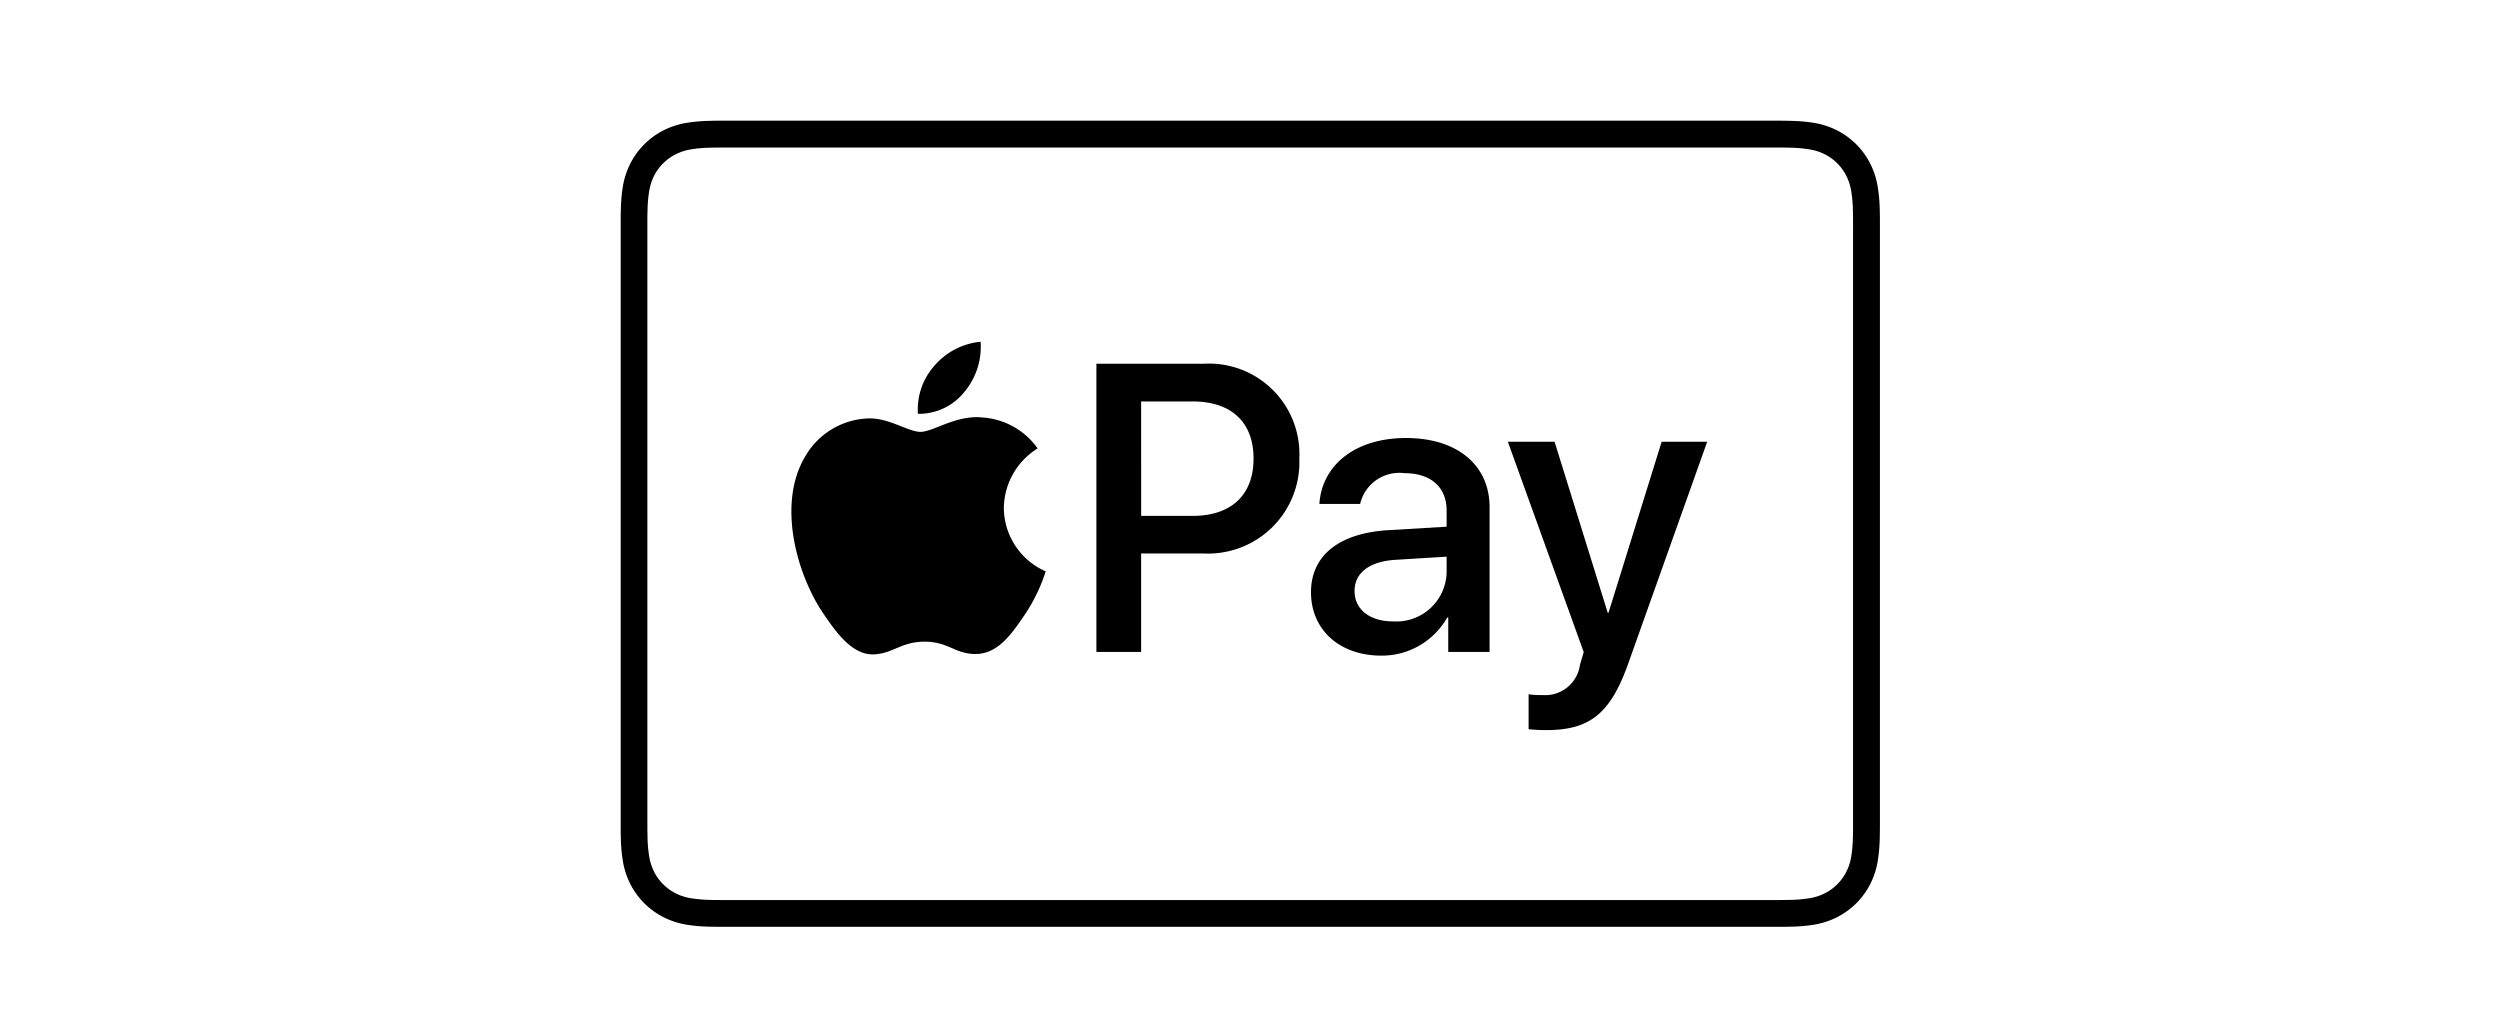<?xml version="1.0" encoding="UTF-8" standalone="no"?>
<svg xmlns="http://www.w3.org/2000/svg" data-name="01-logo-Apple-pay" height="60" id="_01-logo-Apple-pay" viewBox="0 0 145 60" width="145">
  <rect data-name="Rectangle 4545" fill="#fff" height="60" id="Rectangle_4545" width="145"/>
  <g id="apple-pay-mark" transform="translate(36 7)">
    <path d="M66.494,0H5.792c-.211,0-.421,0-.631.01A9.171,9.171,0,0,0,3.787.132a4.638,4.638,0,0,0-1.306.43,4.388,4.388,0,0,0-1.92,1.92,4.617,4.617,0,0,0-.43,1.306A9.11,9.11,0,0,0,.01,5.161C0,5.371,0,5.581,0,5.791c0,.25,0,.5,0,.75V40.216c0,.25,0,.5,0,.75,0,.21,0,.42.009.631a9.106,9.106,0,0,0,.121,1.373,4.616,4.616,0,0,0,.43,1.306,4.387,4.387,0,0,0,1.92,1.919,4.619,4.619,0,0,0,1.306.431,9.24,9.24,0,0,0,1.374.121q.315.007.631.009c.249,0,.5,0,.749,0H66.494c.249,0,.5,0,.749,0q.315,0,.632-.009a9.265,9.265,0,0,0,1.374-.121,4.623,4.623,0,0,0,1.305-.431,4.387,4.387,0,0,0,1.92-1.919,4.588,4.588,0,0,0,.43-1.306,9.106,9.106,0,0,0,.121-1.373q.009-.315.01-.631c0-.25,0-.5,0-.75V6.541c0-.25,0-.5,0-.75q0-.315-.01-.631A9.11,9.11,0,0,0,72.9,3.788a4.589,4.589,0,0,0-.43-1.306,4.388,4.388,0,0,0-1.92-1.92,4.642,4.642,0,0,0-1.305-.43A9.2,9.2,0,0,0,67.875.011C67.663.005,67.453,0,67.243,0Z" id="XMLID_4_" transform="translate(0)"/>
    <path d="M68.468,3.532h.738c.2,0,.4,0,.6.009a7.791,7.791,0,0,1,1.139.1,3.076,3.076,0,0,1,.876.286,2.829,2.829,0,0,1,1.237,1.239,3.035,3.035,0,0,1,.284.875,7.75,7.75,0,0,1,.1,1.138c.005.2.008.4.009.6,0,.246,0,.491,0,.738V42.189c0,.246,0,.491,0,.742,0,.2,0,.4-.009.6a7.741,7.741,0,0,1-.1,1.142,3.025,3.025,0,0,1-.284.871,2.83,2.83,0,0,1-1.239,1.239,3.051,3.051,0,0,1-.87.285,7.924,7.924,0,0,1-1.135.1c-.2,0-.4.007-.608.008-.245,0-.491,0-.737,0H8.5c-.242,0-.485,0-.732,0-.2,0-.4,0-.6-.008a7.939,7.939,0,0,1-1.14-.1,3.061,3.061,0,0,1-.876-.287,2.829,2.829,0,0,1-1.236-1.237,3.06,3.06,0,0,1-.285-.876,7.71,7.71,0,0,1-.1-1.137c-.005-.2-.008-.4-.009-.6V7.775c0-.2,0-.4.009-.6a7.716,7.716,0,0,1,.1-1.141,3.055,3.055,0,0,1,.285-.874A2.83,2.83,0,0,1,5.162,3.925a3.071,3.071,0,0,1,.874-.285,7.781,7.781,0,0,1,1.141-.1c.2-.005.4-.008.6-.009H68.468" fill="#fff" id="XMLID_3_" transform="translate(-1.974 -1.974)"/>
    <g data-name="Group 5696" id="Group_5696" transform="translate(9.899 12.821)">
      <g data-name="Group 5694" id="Group_5694">
        <path d="M41.737,31.961a4.076,4.076,0,0,0,.938-2.906A4.042,4.042,0,0,0,40,30.442a3.816,3.816,0,0,0-.961,2.793,3.372,3.372,0,0,0,2.7-1.274" data-name="Path 2320" id="Path_2320" transform="translate(-31.699 -29.055)"/>
        <path d="M33.4,38.975c-1.492-.089-2.761.847-3.474.847s-1.8-.8-2.985-.781A4.4,4.4,0,0,0,23.2,41.314c-1.6,2.764-.423,6.863,1.136,9.114.757,1.114,1.67,2.34,2.872,2.3,1.136-.045,1.582-.736,2.963-.736s1.781.736,2.984.713c1.247-.022,2.027-1.114,2.784-2.229a9.892,9.892,0,0,0,1.247-2.563,4.047,4.047,0,0,1-2.427-3.677,4.125,4.125,0,0,1,1.96-3.454,4.267,4.267,0,0,0-3.319-1.8" data-name="Path 2321" id="Path_2321" transform="translate(-22.435 -34.595)"/>
      </g>
      <g data-name="Group 5695" id="Group_5695" transform="translate(17.692 1.274)">
        <path d="M68.8,31.944a5.245,5.245,0,0,1,5.5,5.491,5.3,5.3,0,0,1-5.583,5.514H65.125V48.66H62.53V31.944H68.8Zm-3.673,8.827H68.1c2.259,0,3.545-1.216,3.545-3.325s-1.286-3.313-3.533-3.313H65.125Z" data-name="Path 2322" id="Path_2322" transform="translate(-62.53 -31.944)"/>
        <path d="M90.74,50.654c0-2.132,1.633-3.441,4.53-3.6l3.336-.2v-.938c0-1.355-.915-2.166-2.444-2.166a2.333,2.333,0,0,0-2.572,1.784H91.227c.139-2.2,2.015-3.823,5.028-3.823,2.954,0,4.842,1.564,4.842,4.008v8.4H98.7v-2h-.058a4.354,4.354,0,0,1-3.846,2.213C92.408,54.326,90.74,52.843,90.74,50.654Zm7.866-1.1v-.961l-3,.185c-1.494.1-2.34.765-2.34,1.807,0,1.066.88,1.761,2.224,1.761A2.921,2.921,0,0,0,98.606,49.553Z" data-name="Path 2323" id="Path_2323" transform="translate(-78.293 -37.401)"/>
        <path d="M117.816,58.879V56.852a4.632,4.632,0,0,0,.811.046,2.03,2.03,0,0,0,2.166-1.738c0-.023.22-.741.22-.753l-4.4-12.2h2.71l3.082,9.916h.046l3.082-9.916h2.641l-4.565,12.824c-1.042,2.954-2.247,3.9-4.772,3.9A9.675,9.675,0,0,1,117.816,58.879Z" data-name="Path 2324" id="Path_2324" transform="translate(-92.748 -37.68)"/>
      </g>
    </g>
  </g>
</svg>
